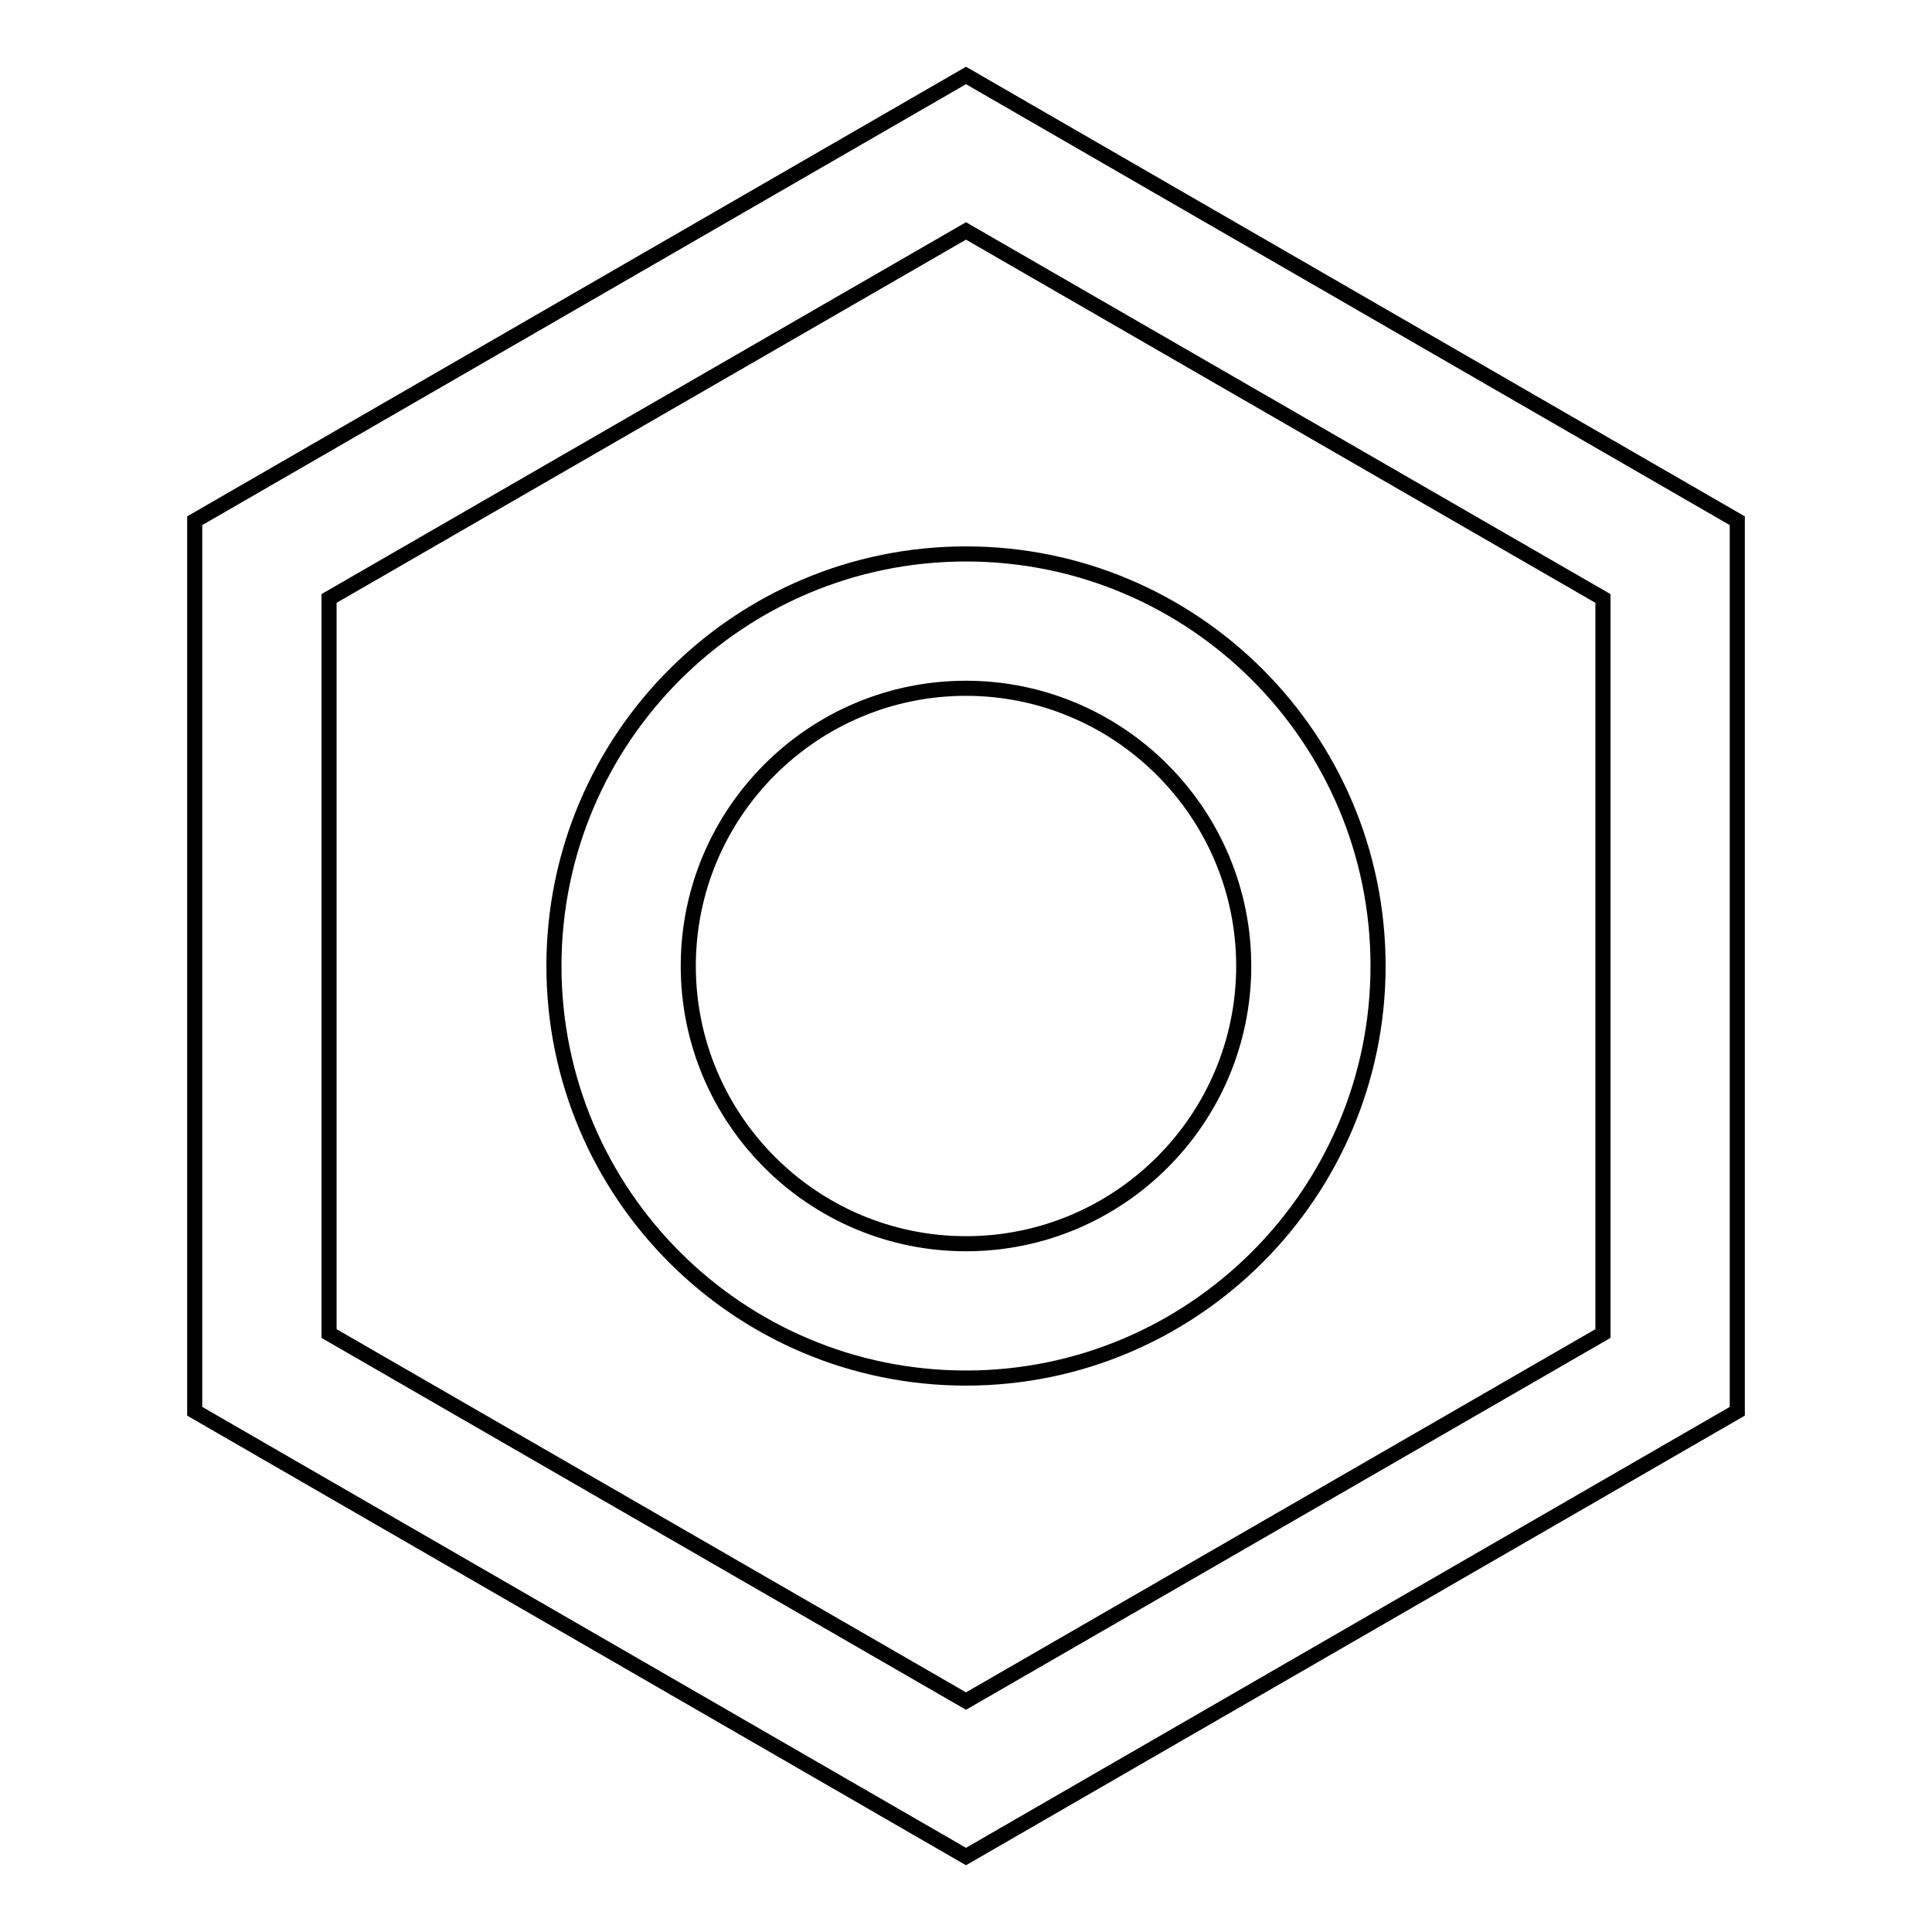 <?xml version="1.0" encoding="utf-8"?>
<!-- Svg Vector Icons : http://www.onlinewebfonts.com/icon -->
<!DOCTYPE svg PUBLIC "-//W3C//DTD SVG 1.1//EN" "http://www.w3.org/Graphics/SVG/1.1/DTD/svg11.dtd">
<svg version="1.1" xmlns="http://www.w3.org/2000/svg" xmlns:xlink="http://www.w3.org/1999/xlink" x="0px" y="0px" viewBox="0 0 256 256" enable-background="new 0 0 256 256" xml:space="preserve">
<g> <path stroke-width="2" fill-opacity="0" stroke="#000000"  d="M128,10L25.8,69v118L128,246l102.2-59V69L128,10z M212.4,176.7L128,225.4l-84.4-48.7V79.3L128,30.6 l84.4,48.7V176.7z M73.4,128c0,30.2,24.5,54.6,54.6,54.6s54.6-24.5,54.6-54.6c0-30.2-24.5-54.6-54.6-54.6S73.4,97.8,73.4,128z  M164.8,128c0,20.3-16.5,36.8-36.8,36.8c-20.3,0-36.8-16.5-36.8-36.8c0-20.3,16.5-36.8,36.8-36.8c9.8,0,19.1,3.9,26,10.8 C160.9,108.9,164.8,118.2,164.8,128z"/></g>
</svg>